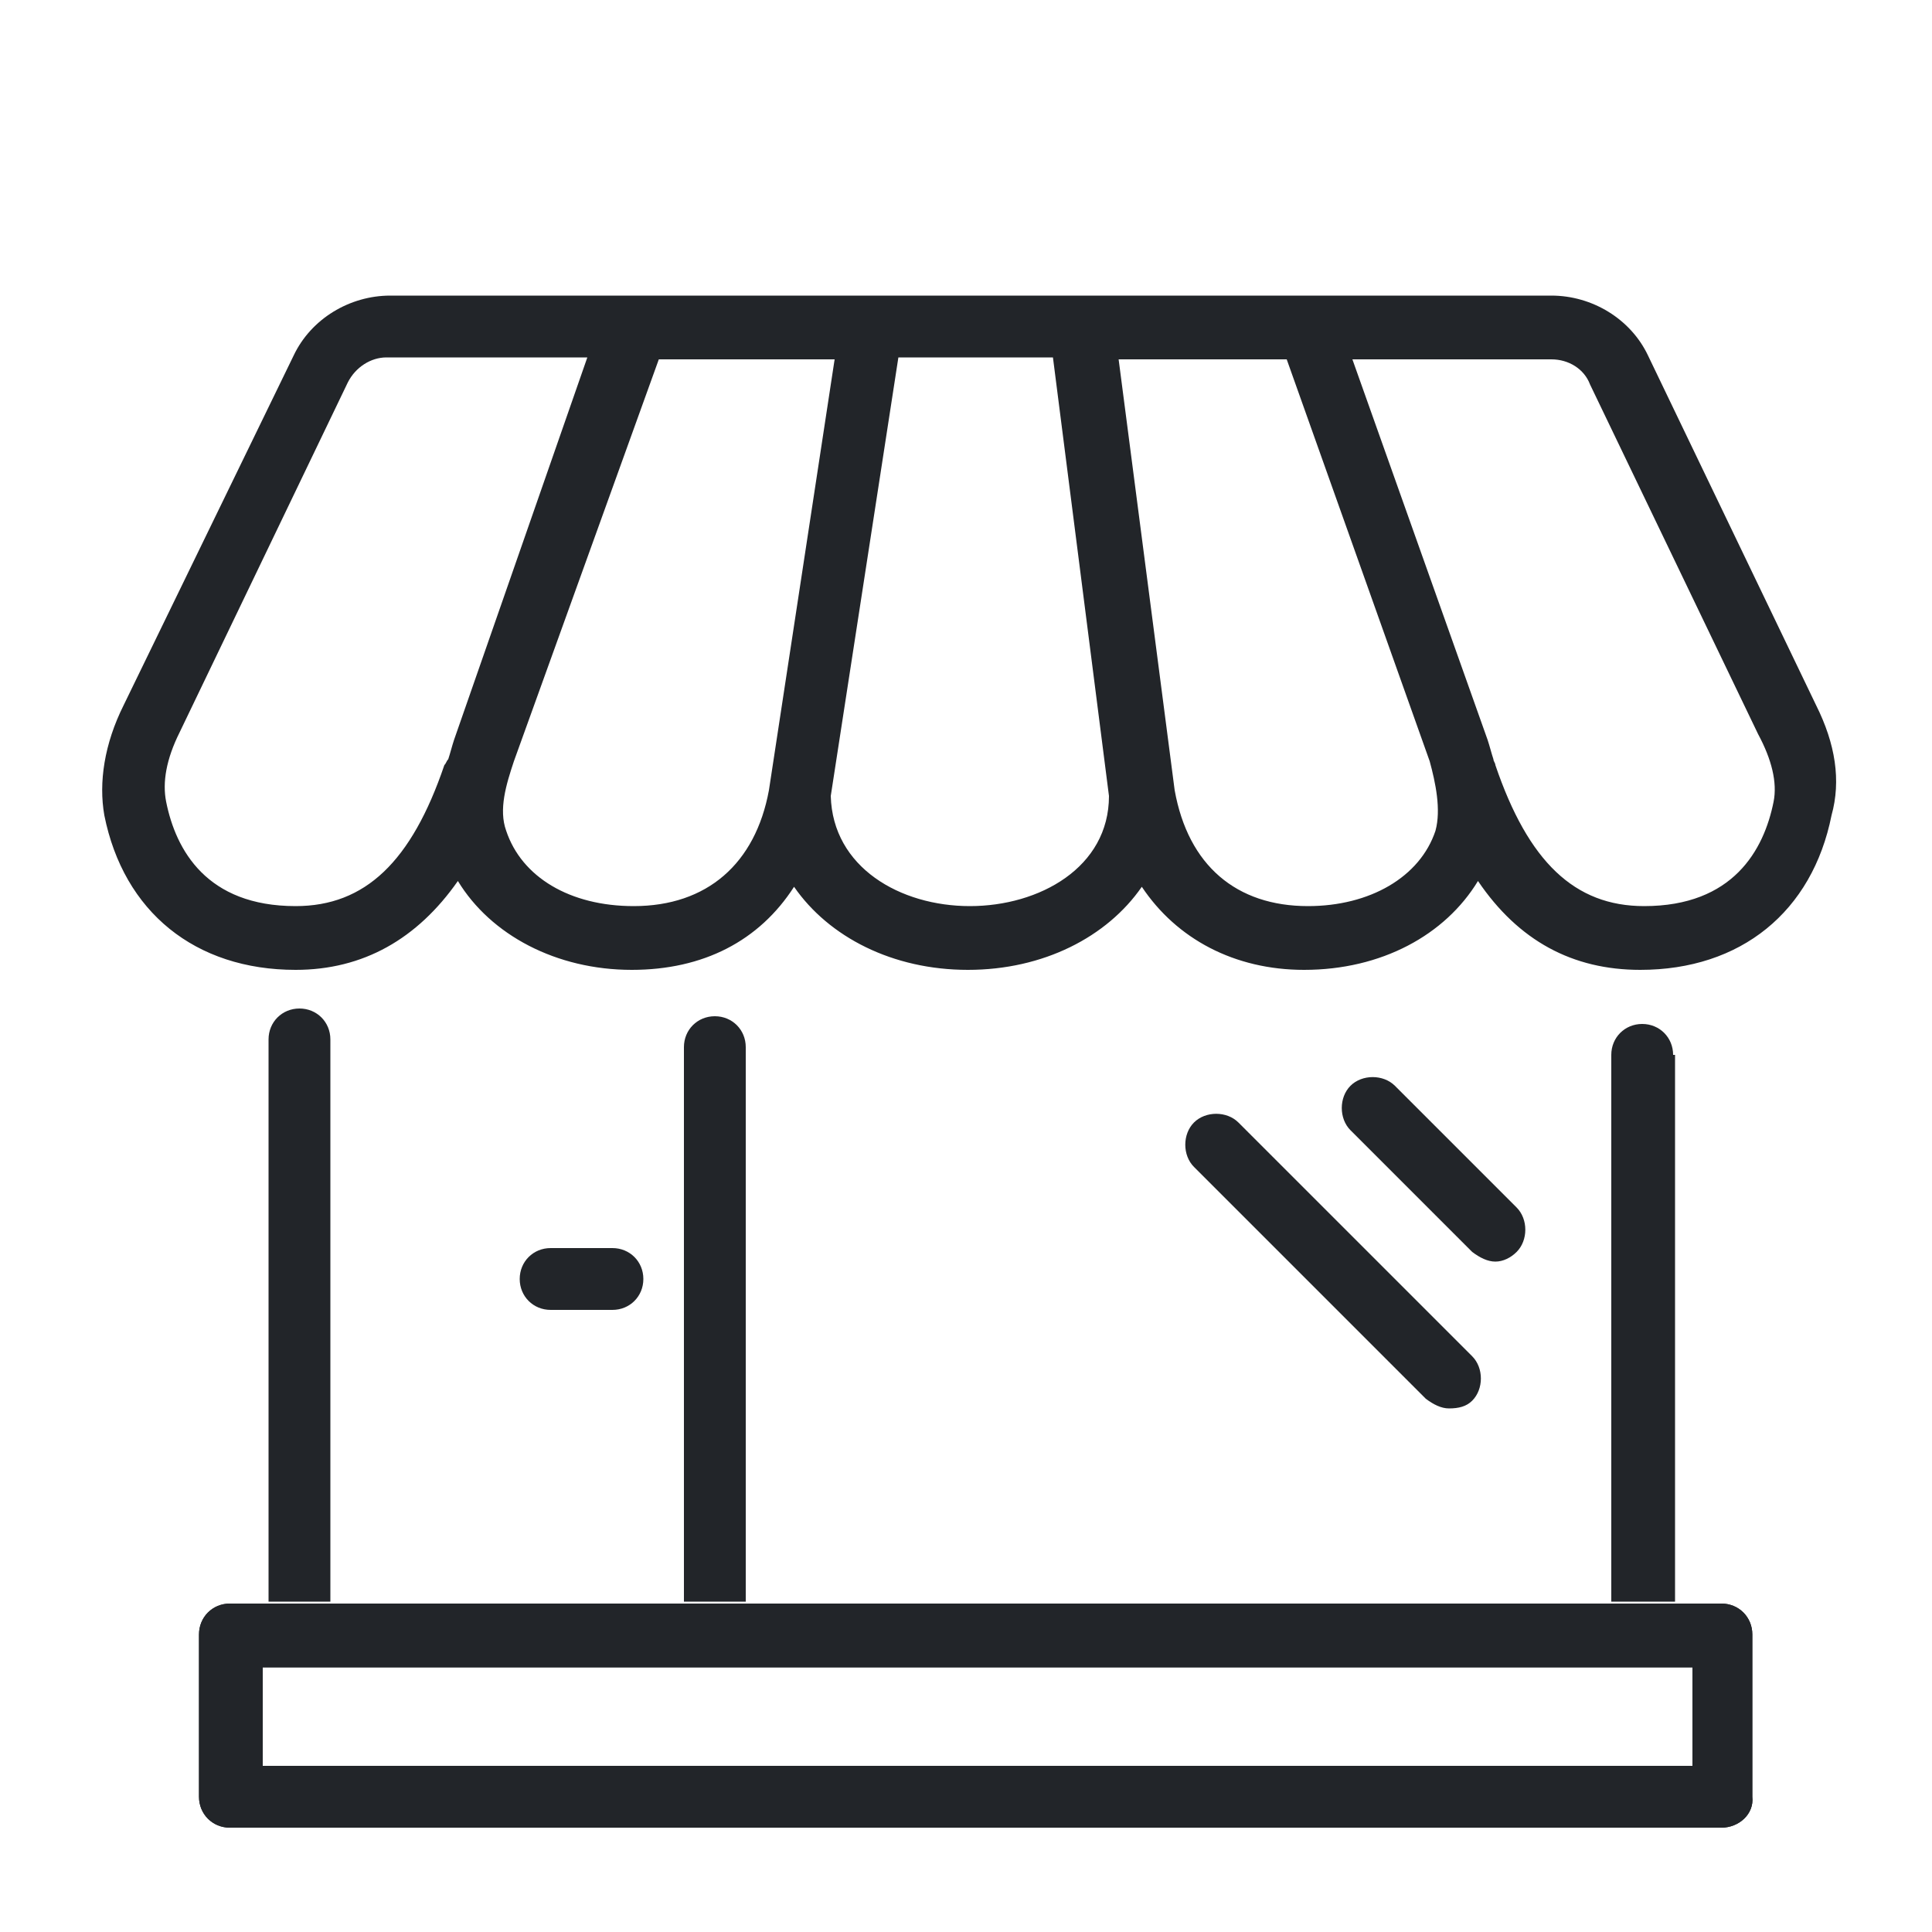 <?xml version="1.0" encoding="utf-8"?>
<!-- Generator: Adobe Illustrator 25.4.2, SVG Export Plug-In . SVG Version: 6.00 Build 0)  -->
<svg version="1.1" id="Livello_1" xmlns="http://www.w3.org/2000/svg" xmlns:xlink="http://www.w3.org/1999/xlink" x="0px" y="0px"
	 viewBox="0 0 100 100" style="enable-background:new 0 0 100 100;" xml:space="preserve">
<style type="text/css">
	.st0{display:none;}
	.st1{display:inline;}
	.st2{fill:none;stroke:#FFFFFF;stroke-width:3;stroke-linecap:round;stroke-linejoin:round;stroke-miterlimit:10;}
	.st3{fill:none;stroke:#FFFFFF;stroke-width:3;stroke-linecap:round;stroke-linejoin:round;stroke-miterlimit:10;}
	.st4{display:inline;fill:none;stroke:#FFFFFF;stroke-width:3;stroke-linecap:round;stroke-linejoin:round;stroke-miterlimit:10;}
	.st5{clip-path:url(#SVGID_00000049186380634871728370000003276772112562787237_);}
	.st6{display:none;fill:#FFFFFF;}
	.st7{display:inline;fill:#FFFFFF;}
	.st8{fill:#222529;}
</style>
<g class="st0">
	<g class="st1">
		<path class="st2" d="M70.1,48.6c8.4-8.4,8.4-22,0-30.4s-22-8.4-30.4,0c-6.5,6.5-7.9,16.1-4.4,24L15.8,61.6l-2.2,13h10.9l2.6-2.6
			v-6.5l7.1-0.5l-0.5-2.7H37v-6.5h6.5l2.7-2.7C54.1,56.5,63.6,55.1,70.1,48.6z"/>
		<ellipse class="st3" cx="60.9" cy="27.4" rx="5.4" ry="5.4"/>
	</g>
	<path class="st4" d="M70.4,17.6c-0.4-0.1-0.8-0.2-1.2-0.3c0.3,0.3,0.6,0.6,1,0.9c8.4,8.4,8.4,22,0,30.4c-5.3,5.3-12.7,7.2-19.5,5.8
		c0.5,0.5,1.1,0.9,1.6,1.3l-7.1,26.6l4.6,12.4l9.4-5.4l1-3.6L56.8,80l5.8-4l-1.7-2l2.8-1.6l-3.3-5.6l5.6-3.3l1-3.7
		c8.6-0.9,16.2-6.9,18.5-15.8C88.7,32.5,81.9,20.7,70.4,17.6z"/>
	<path class="st4" d="M65.7,26.4c-2.4-0.6-4.2-1.9-5.3-3.8c-0.7-1.2-1-2.5-1-3.9c0-0.8,0.1-1.7,0.4-2.6c0.9-3.4,3.5-6.5,7.1-8.6
		c1.2-0.7,2.6-1.3,4-1.7c5.3-1.5,10.2,0,12.3,3.6c1,1.8,1.1,4,0.4,6.6c-0.7,2.3-2.2,4.7-4.1,6.6l0,0c1.9-1.9,3.4-4.2,4.1-6.6
		c0.8-2.5,0.7-4.8-0.4-6.5c-2.1-3.6-7-5.1-12.3-3.6c-1.4,0.4-2.7,0.9-4,1.7c-3.6,2.1-6.1,5.2-7.1,8.6c-0.2,0.9-0.4,1.8-0.4,2.6
		c0,1.4,0.3,2.7,1,3.9C61.5,24.5,63.4,25.8,65.7,26.4L65.7,26.4z"/>
</g>
<g class="st0">
	<g class="st1">
		<path class="st2" d="M18.4,65.5l17.8,17.8c1.4-1.3,3.2-2.1,5.1-2.1h27.2c2.9,0,5.6-1.1,7.6-3.2l15.4-15.4c1-1,1.6-2.3,1.6-3.8
			c0-1.4-0.6-2.8-1.6-3.8c-2.1-2.1-5.5-2.1-7.6,0L74,65.1c0,3-2.5,5.5-5.5,5.5H54.3c-0.1,0-0.1,0-0.1-0.1c0,0,0-0.1,0.1-0.1h14.2
			c2.9,0,5.3-2.4,5.3-5.3l0,0c0-2.9-2.4-5.3-5.3-5.3h-22l0,0c-2.9-1.4-5.8-2.4-10.3-2.4C27.9,57.3,21.5,62.4,18.4,65.5z"/>
		<path class="st2" d="M36.2,88.5l-5.1,5.1c-1.4,1.4-3.7,1.4-5.1,0L8,75.7c-1.4-1.4-1.4-3.7,0-5.1l5.1-5.1c1.4-1.4,3.7-1.4,5.1,0
			l17.9,17.9C37.6,84.8,37.6,87.1,36.2,88.5z"/>
	</g>
	<g class="st1">
		<g>
			<defs>
				<path id="SVGID_00000131338170258205361160000002850751513530236816_" d="M46.5,59.7L46.5,59.7h22c2.8,0,5,2.1,5.3,4.8
					c5.2-3.6,8.3-8.9,8.3-15.3c0-14.7-19.2-26.9-19.2-30.5l0,0C62.8,12,73.6,5,66.8,5C61,5,55.7,9,55.7,9s-5.3-4-11.1-4
					c-6.9,0,3.9,7,3.9,13.7c0,3.6-19.2,15.8-19.2,30.5c0,3.1,0.8,6,2.2,8.6c1.5-0.3,3-0.6,4.7-0.6C40.7,57.3,43.6,58.2,46.5,59.7z"
					/>
			</defs>
			<clipPath id="SVGID_00000179617116367477690550000016569715272606381972_">
				<use xlink:href="#SVGID_00000131338170258205361160000002850751513530236816_"  style="overflow:visible;"/>
			</clipPath>
			<g style="clip-path:url(#SVGID_00000179617116367477690550000016569715272606381972_);">
				<path class="st2" d="M55.7,69.6C71,69.6,82,61.2,82,49.2c0-14.7-19.2-26.9-19.2-30.5C62.8,12,73.6,5,66.8,5C61,5,55.7,9,55.7,9
					s-5.3-4-11.1-4c-6.9,0,3.9,7,3.9,13.7c0,3.6-19.2,15.8-19.2,30.5C29.4,61.2,40.4,69.6,55.7,69.6z"/>
				<rect x="48.6" y="18.6" class="st2" width="14.2" height="0.1"/>
				<path class="st2" d="M61.6,49.8c0-2.2-2-4.2-4.6-4.6l-2.3-0.5c-2.4-0.4-4.1-2.1-4.1-4c0-2.3,2.3-4.1,5.2-4.1s5.2,1.9,5.2,4.1
					c0,0,0,0.1,0.1,0.1c0,0,0.1,0,0.1-0.1c0-2.3-2.4-4.3-5.3-4.3v-2c0,0,0-0.1-0.1-0.1c0,0-0.1,0-0.1,0.1v2c-2.9,0-5.3,1.9-5.3,4.3
					c0,2,1.8,3.8,4.2,4.2l2.3,0.5c2.6,0.4,4.5,2.3,4.5,4.5c0,2.5-2.6,4.6-5.7,4.6c-3.2,0-5.7-2-5.7-4.6c0,0,0-0.1-0.1-0.1
					c0,0-0.1,0-0.1,0.1c0,2.6,2.6,4.7,5.8,4.7v2c0,0,0,0.1,0.1,0.1c0,0,0.1,0,0.1-0.1v-2C59,54.4,61.6,52.3,61.6,49.8z"/>
			</g>
		</g>
		<g>
			<path id="SVGID_1_" class="st2" d="M46.5,59.7L46.5,59.7h22c2.8,0,5,2.1,5.3,4.8c5.2-3.6,8.3-8.9,8.3-15.3
				c0-14.7-19.2-26.9-19.2-30.5l0,0C62.8,12,73.6,5,66.8,5C61,5,55.7,9,55.7,9s-5.3-4-11.1-4c-6.9,0,3.9,7,3.9,13.7
				c0,3.6-19.2,15.8-19.2,30.5c0,3.1,0.8,6,2.2,8.6c1.5-0.3,3-0.6,4.7-0.6C40.7,57.3,43.6,58.2,46.5,59.7z"/>
		</g>
	</g>
</g>
<path class="st6" d="M95,65.8c-0.4-0.7-1.2-0.9-1.9-0.5L88.3,68L74.5,44.2l4.8-2.8c0.7-0.4,0.9-1.2,0.5-1.9s-1.2-0.9-1.9-0.5l-6,3.5
	c-0.7,0.4-0.9,1.2-0.5,1.9l1.9,3.3l-4,2.2c-1.7,0.2-4.4,0.4-5.4,0c-1.8-0.7-7.2-1.5-7.8-1.6c-0.1,0-0.2,0-0.2,0
	c-0.9,0-8.7,0.3-11.5,1.2c-1.3,0.4-2.3,1.2-3.1,2c-2.7,0-5-0.2-5.8-0.3l-7.8-4.3l1.4-2.4c0.4-0.7,0.2-1.5-0.5-1.9l-6-3.5
	c-0.7-0.4-1.5-0.2-1.9,0.5s-0.2,1.5,0.5,1.9l4.8,2.8L12.2,68l-4.8-2.8c-0.7-0.4-1.5-0.2-1.9,0.5S5.3,67.2,6,67.6l6,3.5
	c0.2,0.1,0.5,0.2,0.7,0.2c0.1,0,0.2,0,0.4,0c0.4-0.1,0.7-0.3,0.9-0.7l1.7-3l4,2.4l4.6,3.7L24,74.1c-1.4,2-0.9,4.8,1.1,6.2l0.4,0.3
	c0.8,0.5,1.6,0.8,2.5,0.8c0,1.4,0.7,2.7,1.9,3.6l0.4,0.3c0.8,0.5,1.6,0.8,2.6,0.8c0.2,0,0.4,0,0.7-0.1c0.2,1.1,0.9,2.1,1.8,2.8
	l0.4,0.3c0.8,0.5,1.6,0.8,2.6,0.8c0.3,0,0.5,0,0.8-0.1c0.2,0,0.5-0.1,0.7-0.2c0.3,0.7,0.8,1.3,1.4,1.7l0.3,0.2l0,0
	c0.7,0.5,1.5,0.7,2.3,0.7c0.2,0,0.5,0,0.7-0.1c0.9-0.2,1.6-0.6,2.2-1.2l4.5,2.9c0.7,0.5,1.4,0.7,2.2,0.7c1.5,0,3-0.8,4-2.2
	c0.4-0.6,0.6-1.2,0.8-1.8l0.2,0.1c0.8,0.5,1.7,0.8,2.6,0.8c1.6,0,3.1-0.8,4.1-2.2l0.4-0.5c0.5-0.7,0.8-1.6,0.8-2.4
	c0.4,0.1,0.7,0.1,1.1,0.1c1.7,0,3.3-0.8,4.2-2.2l0.1-0.2c0.5-0.7,0.7-1.5,0.8-2.4c0.6,0.2,1.1,0.3,1.7,0.3c0.3,0,0.5,0,0.8-0.1
	c1.3-0.2,2.4-0.9,3.1-2c1.2-1.9,0.9-4.3-0.6-6c1.7-1.3,3.1-3.4,3.7-4.2l3.5-2.1l1.7,3c0.2,0.3,0.5,0.6,0.9,0.7c0.1,0,0.2,0,0.4,0
	c0.2,0,0.5-0.1,0.7-0.2l6-3.5C95.1,67.3,95.4,66.4,95,65.8z M26.6,78.1c-0.8-0.5-0.9-1.6-0.4-2.3l2.6-3.7c0.3-0.4,0.6-0.6,1.1-0.7
	c0.1,0,0.2,0,0.3,0c0.3,0,0.7,0.1,1,0.3l0.4,0.3c0.4,0.3,0.6,0.6,0.7,1.1c0.1,0.4,0,0.9-0.3,1.2L29.3,78c-0.5,0.8-1.6,0.9-2.3,0.4
	L26.6,78.1z M31.8,83.1L31.8,83.1l-0.4-0.3c-0.8-0.5-0.9-1.6-0.4-2.3l4.8-6.9c0.3-0.5,0.8-0.7,1.4-0.7c0.3,0,0.7,0.1,1,0.3l0.4,0.3
	c0.8,0.5,0.9,1.6,0.4,2.3l-4.8,6.9c-0.3,0.4-0.6,0.6-1.1,0.7C32.6,83.4,32.2,83.3,31.8,83.1z M38.5,87.1c-0.4,0.1-0.9,0-1.2-0.3l0,0
	l-0.4-0.3c-0.4-0.3-0.6-0.6-0.7-1.1c-0.1-0.4,0-0.9,0.3-1.2l2.6-3.7c0.3-0.5,0.8-0.7,1.4-0.7c0.3,0,0.7,0.1,1,0.3l0.4,0.3
	c0.8,0.5,0.9,1.6,0.4,2.3l-0.5,0.7l0,0l-1,1.5l-1.1,1.5C39.3,86.8,38.9,87.1,38.5,87.1z M44,89.6c-0.3,0.1-0.7,0-1-0.2l0,0l-0.3-0.2
	c-0.3-0.2-0.5-0.5-0.5-0.8c-0.1-0.3,0-0.7,0.2-1l1-1.5l0.6-0.8c0.3-0.4,0.7-0.6,1.1-0.6c0.3,0,0.5,0.1,0.7,0.2l0.3,0.2
	c0.6,0.4,0.7,1.2,0.3,1.8L44.8,89C44.6,89.4,44.3,89.6,44,89.6z M75.9,78.4c-0.3,0.4-0.7,0.7-1.3,0.8c-0.6,0.1-1.1,0-1.6-0.4
	L67.3,75l-5.1-3.4c-0.6-0.4-1.5-0.3-1.9,0.4c-0.4,0.6-0.3,1.5,0.4,1.9l0.3,0.2l0,0l2.3,1.5l5.5,3.6c0.5,0.4,0.9,0.9,1,1.5
	s0,1.2-0.3,1.7l-0.1,0.2c-0.7,1-2.2,1.3-3.2,0.6L64.4,82l0,0L58,77.9c-0.6-0.4-1.5-0.3-1.9,0.4c-0.4,0.6-0.3,1.5,0.4,1.9l0,0l0,0
	l6.2,4.2c0.4,0.3,0.7,0.7,0.8,1.3c0.1,0.5,0,1.1-0.3,1.6l-0.4,0.5c-0.6,1-1.9,1.2-2.8,0.6l-3.4-2.3l0,0L54,84.4l0,0l-0.2-0.2
	c-0.6-0.4-1.5-0.3-1.9,0.4c-0.4,0.6-0.3,1.5,0.4,1.9l2.8,1.9c0.7,0.5,0.8,1.6,0.2,2.5s-1.7,1.2-2.4,0.8l-4.4-2.8l0.4-0.5
	c1.3-1.9,0.8-4.4-1-5.7l-0.3-0.2c-0.6-0.5-1.4-0.7-2.1-0.7c0-1.4-0.7-2.7-1.9-3.6L43,77.8c-0.5-0.3-1-0.6-1.6-0.7
	c1.2-2,0.7-4.6-1.2-6l-0.4-0.3c-1.7-1.2-3.8-1-5.3,0.2c-0.3-0.6-0.8-1-1.3-1.4l-0.4-0.3c-1-0.7-2.2-0.9-3.3-0.7
	c-1.2,0.2-2.2,0.9-2.9,1.8l-0.7,1l-4.5-3.7c-0.1,0-0.1-0.1-0.2-0.1L17,65.2l9.2-16l8.1,4.5c0.2,0.1,0.3,0.1,0.5,0.2
	c0.1,0,1.9,0.2,4.3,0.3c-2,2.4-5.7,7.6-4.1,10.3c0.7,1.2,2.1,1.7,4.2,1.4c5.1-0.8,7.1-3,7.9-4.7c0.2-0.5,0.7-0.9,1.2-0.9l2.1-0.2
	c0.8,0.8,4,3.9,7.4,6.3c3.7,2.7,16.2,8.7,17.6,9.3C76.2,76.3,76.5,77.5,75.9,78.4z M79.6,67.5c-0.2,0.1-0.3,0.3-0.5,0.5
	c-1,1.5-2.8,3.8-4.1,4.4c-3.6-1.8-12.8-6.3-15.7-8.4c-3.6-2.6-7.2-6.1-7.3-6.2c-0.1-0.1-0.2-0.1-0.2-0.2c-0.6-0.3-1.2-0.5-1.9-0.4
	l-2,0.2c-1.5,0.2-2.8,1.1-3.4,2.5c-0.7,1.5-2.8,2.7-5.8,3.1c-0.3,0.1-0.6,0.1-0.8,0.1c-0.4,0-0.5-0.1-0.5,0
	c-0.3-0.9,1.7-4.5,4.2-7.5c0.1-0.1,0.1-0.2,0.2-0.3c0,0,1.3-2.5,3.5-3.2c2.1-0.6,8.3-1,10.7-1c2.2,0.3,6,1,7.1,1.4
	c2.2,0.9,6.6,0.2,7.1,0.2c0.2,0,0.3-0.1,0.5-0.2l4.2-2.4l8.7,15.1L79.6,67.5z"/>
<g class="st0">
	<path class="st7" d="M51.6,72.7L51.6,72.7v-1.9h-3.1v1.9l0,0c-2,0.6-3.3,2.3-3.3,4.2c0,2.4,2.2,4.4,4.9,4.4c1,0,1.8,0.6,1.8,1.3
		c0,0.7-0.8,1.3-1.8,1.3s-1.8-0.6-1.8-1.3h-3.1c0,1.9,1.3,3.5,3.3,4.1l0,0v1.9h3.1v-1.9l0,0c2-0.6,3.3-2.3,3.3-4.2
		c0-2.4-2.2-4.4-4.9-4.4c-1,0-1.8-0.6-1.8-1.3s0.8-1.3,1.8-1.3s1.8,0.6,1.8,1.3h3.1C54.9,74.9,53.6,73.3,51.6,72.7z"/>
	<path class="st7" d="M86.7,40.8c0-7.5-6.1-13.5-13.5-13.5h-6.7c-1.7,0-3.4,0.3-5,1l0,0l0,0c-0.8-0.6-1.8-0.9-2.8-0.9H22.4
		c-5,0-9.1,4.1-9.1,9.1v20.9c0,2.6,2.1,4.8,4.8,4.8c0.5,0,1-0.1,1.6-0.3h0.1v29.7c0,0,0,0,0,0.1s0,0,0,0.1v0.1h-2.5V95h65.6v-3.1
		h-2.5v-0.1c0,0,0,0,0-0.1s0,0,0-0.1V61.8h0.1c0.6,0.2,1.1,0.3,1.6,0.3c2.6,0,4.8-2.1,4.8-4.8V40.8H86.7z M31.7,91.7V57.4h-3.1v34.2
		h-0.1l-5.7-0.1V40.7h-3.1v16.7c0,0.9-0.7,1.7-1.7,1.7s-1.7-0.7-1.7-1.7v-21c0-3.3,2.7-6,6-6h35.5l-0.1,0.1c-1.1,0.9-2,2-2.7,3.1
		l0,0H41.7c-2.3,0-4.2,1.9-4.2,4.2v33.6l0,0c-1.6,2.5-2.5,5.3-2.5,8.3c0,4.6,2.1,9,5.8,11.8l0.1,0.1L31.7,91.7L31.7,91.7z
		 M57.8,62.1c0.5,0,1-0.1,1.6-0.3h0.1v6.3L59.3,68c-2.7-2.1-5.9-3.3-9.3-3.3s-6.7,1.1-9.3,3.3l-0.1,0.1V37.8c0-0.6,0.5-1.1,1.1-1.1
		h12v0.1c-0.4,1.3-0.6,2.7-0.6,4v16.6C53,60,55.2,62.1,57.8,62.1z M50,91.7c-6.6,0-11.9-5.3-11.9-11.9S43.4,67.9,50,67.9
		s11.9,5.3,11.9,11.9C61.9,86.3,56.6,91.7,50,91.7z M83.6,57.3c0,0.9-0.7,1.7-1.7,1.7s-1.7-0.7-1.7-1.7V40.7h-3.1l-0.1,51h-5.7V57.4
		h-3.1v34.3H59l0.1-0.1c3.7-2.9,5.8-7.2,5.8-11.8c0-2.9-0.9-5.8-2.5-8.3l0,0V40.7h-3.1v16.7c0,0.9-0.7,1.7-1.7,1.7
		c-0.9,0-1.7-0.7-1.7-1.7V40.8c0-1.6,0.4-3.2,1.1-4.6c1.8-3.6,5.4-5.8,9.3-5.8H73c5.7,0,10.4,4.7,10.4,10.4v16.5H83.6z"/>
	<path class="st7" d="M30.1,5.2c-4.9,0-8.9,4-8.9,8.9c0,5,4,11.1,8.9,11.1s8.9-6,8.9-11.1C39.1,9.2,35.1,5.2,30.1,5.2z M30.1,22.1
		c-3,0-5.8-4.5-5.8-8c0-3.2,2.6-5.8,5.8-5.8s5.8,2.6,5.8,5.8C36,17.6,33.1,22.1,30.1,22.1z"/>
	<path class="st7" d="M69.9,5.2c-4.9,0-8.9,4-8.9,8.9c0,5,4,11.1,8.9,11.1c5,0,8.9-6,8.9-11.1C78.8,9.2,74.8,5.2,69.9,5.2z
		 M69.9,22.1c-3,0-5.8-4.5-5.8-8c0-3.2,2.6-5.8,5.8-5.8c3.2,0,5.8,2.6,5.8,5.8C75.7,17.6,72.9,22.1,69.9,22.1z"/>
</g>
<path class="st6" d="M86.2,37.8C84.7,18.5,68.8,3.5,49.3,3.5s-35.4,15-36.9,34.3c-3.4,1.3-5.8,4.6-5.8,8.4v7.5
	c0,4.5,3.3,8.2,7.6,8.9c2,20.2,9.1,32.5,9.4,33s0.8,0.7,1.3,0.7h1.9c8,0,14.6-6.5,14.6-14.6v-0.1c2.4,1,5.1,1.6,7.8,1.6
	c2.8,0,5.4-0.6,7.8-1.6v0.1c0,8,6.5,14.6,14.6,14.6h1.9c0.5,0,1-0.3,1.3-0.7c0.3-0.5,7.4-12.8,9.4-33c4.3-0.7,7.6-4.4,7.6-8.9v-7.5
	C91.9,42.3,89.5,39,86.2,37.8z M9.7,53.6v-7.5c0-3.3,2.7-6,6-6c1.2,0,2.2,1,2.2,2.2v15c0,1.2-1,2.2-2.2,2.2
	C12.4,59.6,9.7,56.9,9.7,53.6z M72.7,93.2h-1c-6.4,0-11.6-5.2-11.6-11.6V80c1.7-1.1,3.3-2.5,4.7-4.1C64.3,76,63.6,76,63,76h-2.5
	c-3.1,2.6-6.9,4.1-11.2,4.1c-10.9,0-19.1-9.8-19.1-22.7V44c2.1-1.8,6.2-5.5,9.7-10.2c9.3,9.4,22,11.8,28.4,12.3v11.3
	c0,2.3-0.3,4.5-0.7,6.5c1.2-0.5,2.4-1.1,3.4-1.9c0.2-1.5,0.3-3,0.3-4.6V44.7c0-0.8-0.6-1.5-1.4-1.5c-5.6-0.3-19.7-2.2-29-12.8
	c-0.3-0.3-0.8-0.5-1.2-0.5c-0.5,0-0.9,0.3-1.1,0.6c-3.9,5.6-8.8,10-10.8,11.6c-0.3,0.3-0.5,0.7-0.5,1.2v14.1
	c0,10,4.4,18.3,11.2,22.6v1.6c0,6.4-5.2,11.6-11.6,11.6h-1c-1.5-2.9-6.9-14.1-8.6-30.9c2.1-0.7,3.6-2.6,3.6-5v-15
	c0-2.9-2.4-5.2-5.2-5.2c-0.1,0-0.1,0-0.2,0C17.2,19.8,31.7,6.5,49.3,6.5s32.1,13.3,33.8,30.7c-0.1,0-0.1,0-0.2,0
	c-2.9,0-5.2,2.4-5.2,5.2v15c0,1,0.3,1.9,0.7,2.7l-2.3,2.7C72.8,66.7,68,69,62.9,69H58c-0.6-2.2-2.6-3.7-5-3.7h-7.5
	c-2.9,0-5.2,2.3-5.2,5.2s2.4,5.2,5.2,5.2H53c2.4,0,4.3-1.6,5-3.7h5c6,0,11.7-2.7,15.5-7.3l2.2-2.6c0.2,0.1,0.4,0.2,0.7,0.3
	C79.6,79,74.2,90.3,72.7,93.2z M55.3,70.4c0,1.2-1,2.2-2.2,2.2h-7.5c-1.2,0-2.2-1-2.2-2.2s1-2.2,2.2-2.2H53
	C54.3,68.2,55.3,69.2,55.3,70.4z M88.9,53.6c0,3.3-2.7,6-6,6c-1.2,0-2.2-1-2.2-2.2v-15c0-1.2,1-2.2,2.2-2.2c3.3,0,6,2.7,6,6V53.6z"
	/>
<g>
	<path class="st8" d="M94,36.5l-8.7-18.1c-0.9-1.9-2.9-3.1-5-3.1H50.2h-30c-2.1,0-4.1,1.2-5,3.1L6.4,36.5c-1,2-1.3,4-1,5.7
		c1,5,4.7,8,9.9,8c3.5,0,6.3-1.6,8.4-4.6c1.7,2.8,5.1,4.6,9,4.6c3.7,0,6.6-1.5,8.4-4.3c1.8,2.6,5.1,4.3,9,4.3s7.2-1.7,9-4.3
		c1.8,2.7,4.8,4.3,8.4,4.3c4,0,7.3-1.8,9-4.6c2.1,3.1,4.9,4.6,8.4,4.6c5.2,0,8.9-3,9.9-8C95.3,40.4,95,38.5,94,36.5z M23.5,38.3
		c-0.1,0.3-0.2,0.7-0.3,1c-0.1,0.1-0.1,0.2-0.2,0.3c-1.7,5-4.1,7.3-7.7,7.3c-4.6,0-6.2-2.9-6.7-5.4c-0.2-1,0-2.2,0.7-3.6L18,19.8
		c0.4-0.8,1.2-1.3,2-1.3h10.4L23.5,38.3z M32.8,46.9c-3.3,0-5.8-1.5-6.6-3.9c-0.4-1.1,0-2.4,0.4-3.6l7.5-20.8h9.1l-3.4,22.3
		C39.1,44.7,36.6,46.9,32.8,46.9z M50.2,46.9c-3.6,0-7.1-2-7.2-5.7l3.5-22.7h3.7h4.3l2.9,22.7C57.4,44.9,53.8,46.9,50.2,46.9z
		 M74.3,43c-0.8,2.4-3.4,3.9-6.6,3.9c-3.7,0-6.2-2.1-6.9-6l-2.9-22.3h8.7L74,39.4C74.3,40.5,74.6,41.9,74.3,43z M91.8,41.5
		c-0.5,2.5-2.1,5.4-6.7,5.4c-3.6,0-6-2.3-7.7-7.3c0-0.1-0.1-0.2-0.1-0.3c-0.1-0.3-0.2-0.7-0.3-1l-7-19.7h10.3c0.9,0,1.7,0.5,2,1.3
		L91,38C91.7,39.3,92,40.5,91.8,41.5z"/>
	<g>
		<path class="st8" d="M31.7,67.8h-3.2c-0.9,0-1.6-0.7-1.6-1.6s0.7-1.6,1.6-1.6h3.2c0.9,0,1.6,0.7,1.6,1.6S32.6,67.8,31.7,67.8z"/>
	</g>
	<g>
		<path class="st8" d="M75,72.9c-0.4,0-0.8-0.2-1.2-0.5l-12-12c-0.6-0.6-0.6-1.7,0-2.3s1.7-0.6,2.3,0l12.1,12.1
			c0.6,0.6,0.6,1.7,0,2.3C75.9,72.8,75.5,72.9,75,72.9z"/>
	</g>
	<g>
		<path class="st8" d="M77.4,65.3c-0.4,0-0.8-0.2-1.2-0.5l-6.3-6.3c-0.6-0.6-0.6-1.7,0-2.3s1.7-0.6,2.3,0l6.3,6.3
			c0.6,0.6,0.6,1.7,0,2.3C78.2,65.1,77.8,65.3,77.4,65.3z"/>
	</g>
	<g>
		<path class="st8" d="M89.1,94.6H11.9c-0.9,0-1.6-0.7-1.6-1.6v-8.4c0-0.9,0.7-1.6,1.6-1.6h77.2c0.9,0,1.6,0.7,1.6,1.6V93
			C90.8,93.9,90,94.6,89.1,94.6z M13.6,91.4h74v-5.1h-74C13.6,86.3,13.6,91.4,13.6,91.4z"/>
	</g>
	<g>
		<path class="st8" d="M89.1,94.6H11.9c-0.9,0-1.6-0.7-1.6-1.6v-8.4c0-0.9,0.7-1.6,1.6-1.6h77.2c0.9,0,1.6,0.7,1.6,1.6V93
			C90.8,93.9,90,94.6,89.1,94.6z M13.6,91.4h74v-5.1h-74C13.6,86.3,13.6,91.4,13.6,91.4z"/>
	</g>
	<g>
		<path class="st8" d="M86.6,54.6c0-0.9-0.7-1.6-1.6-1.6s-1.6,0.7-1.6,1.6v28.3h3.3V54.6H86.6z"/>
		<path class="st8" d="M17.1,82.9V53.8c0-0.9-0.7-1.6-1.6-1.6s-1.6,0.7-1.6,1.6v29.1H17.1z"/>
	</g>
	<path class="st8" d="M38.6,82.9V54.2c0-0.9-0.7-1.6-1.6-1.6s-1.6,0.7-1.6,1.6v28.7H38.6z"/>
</g>
</svg>
